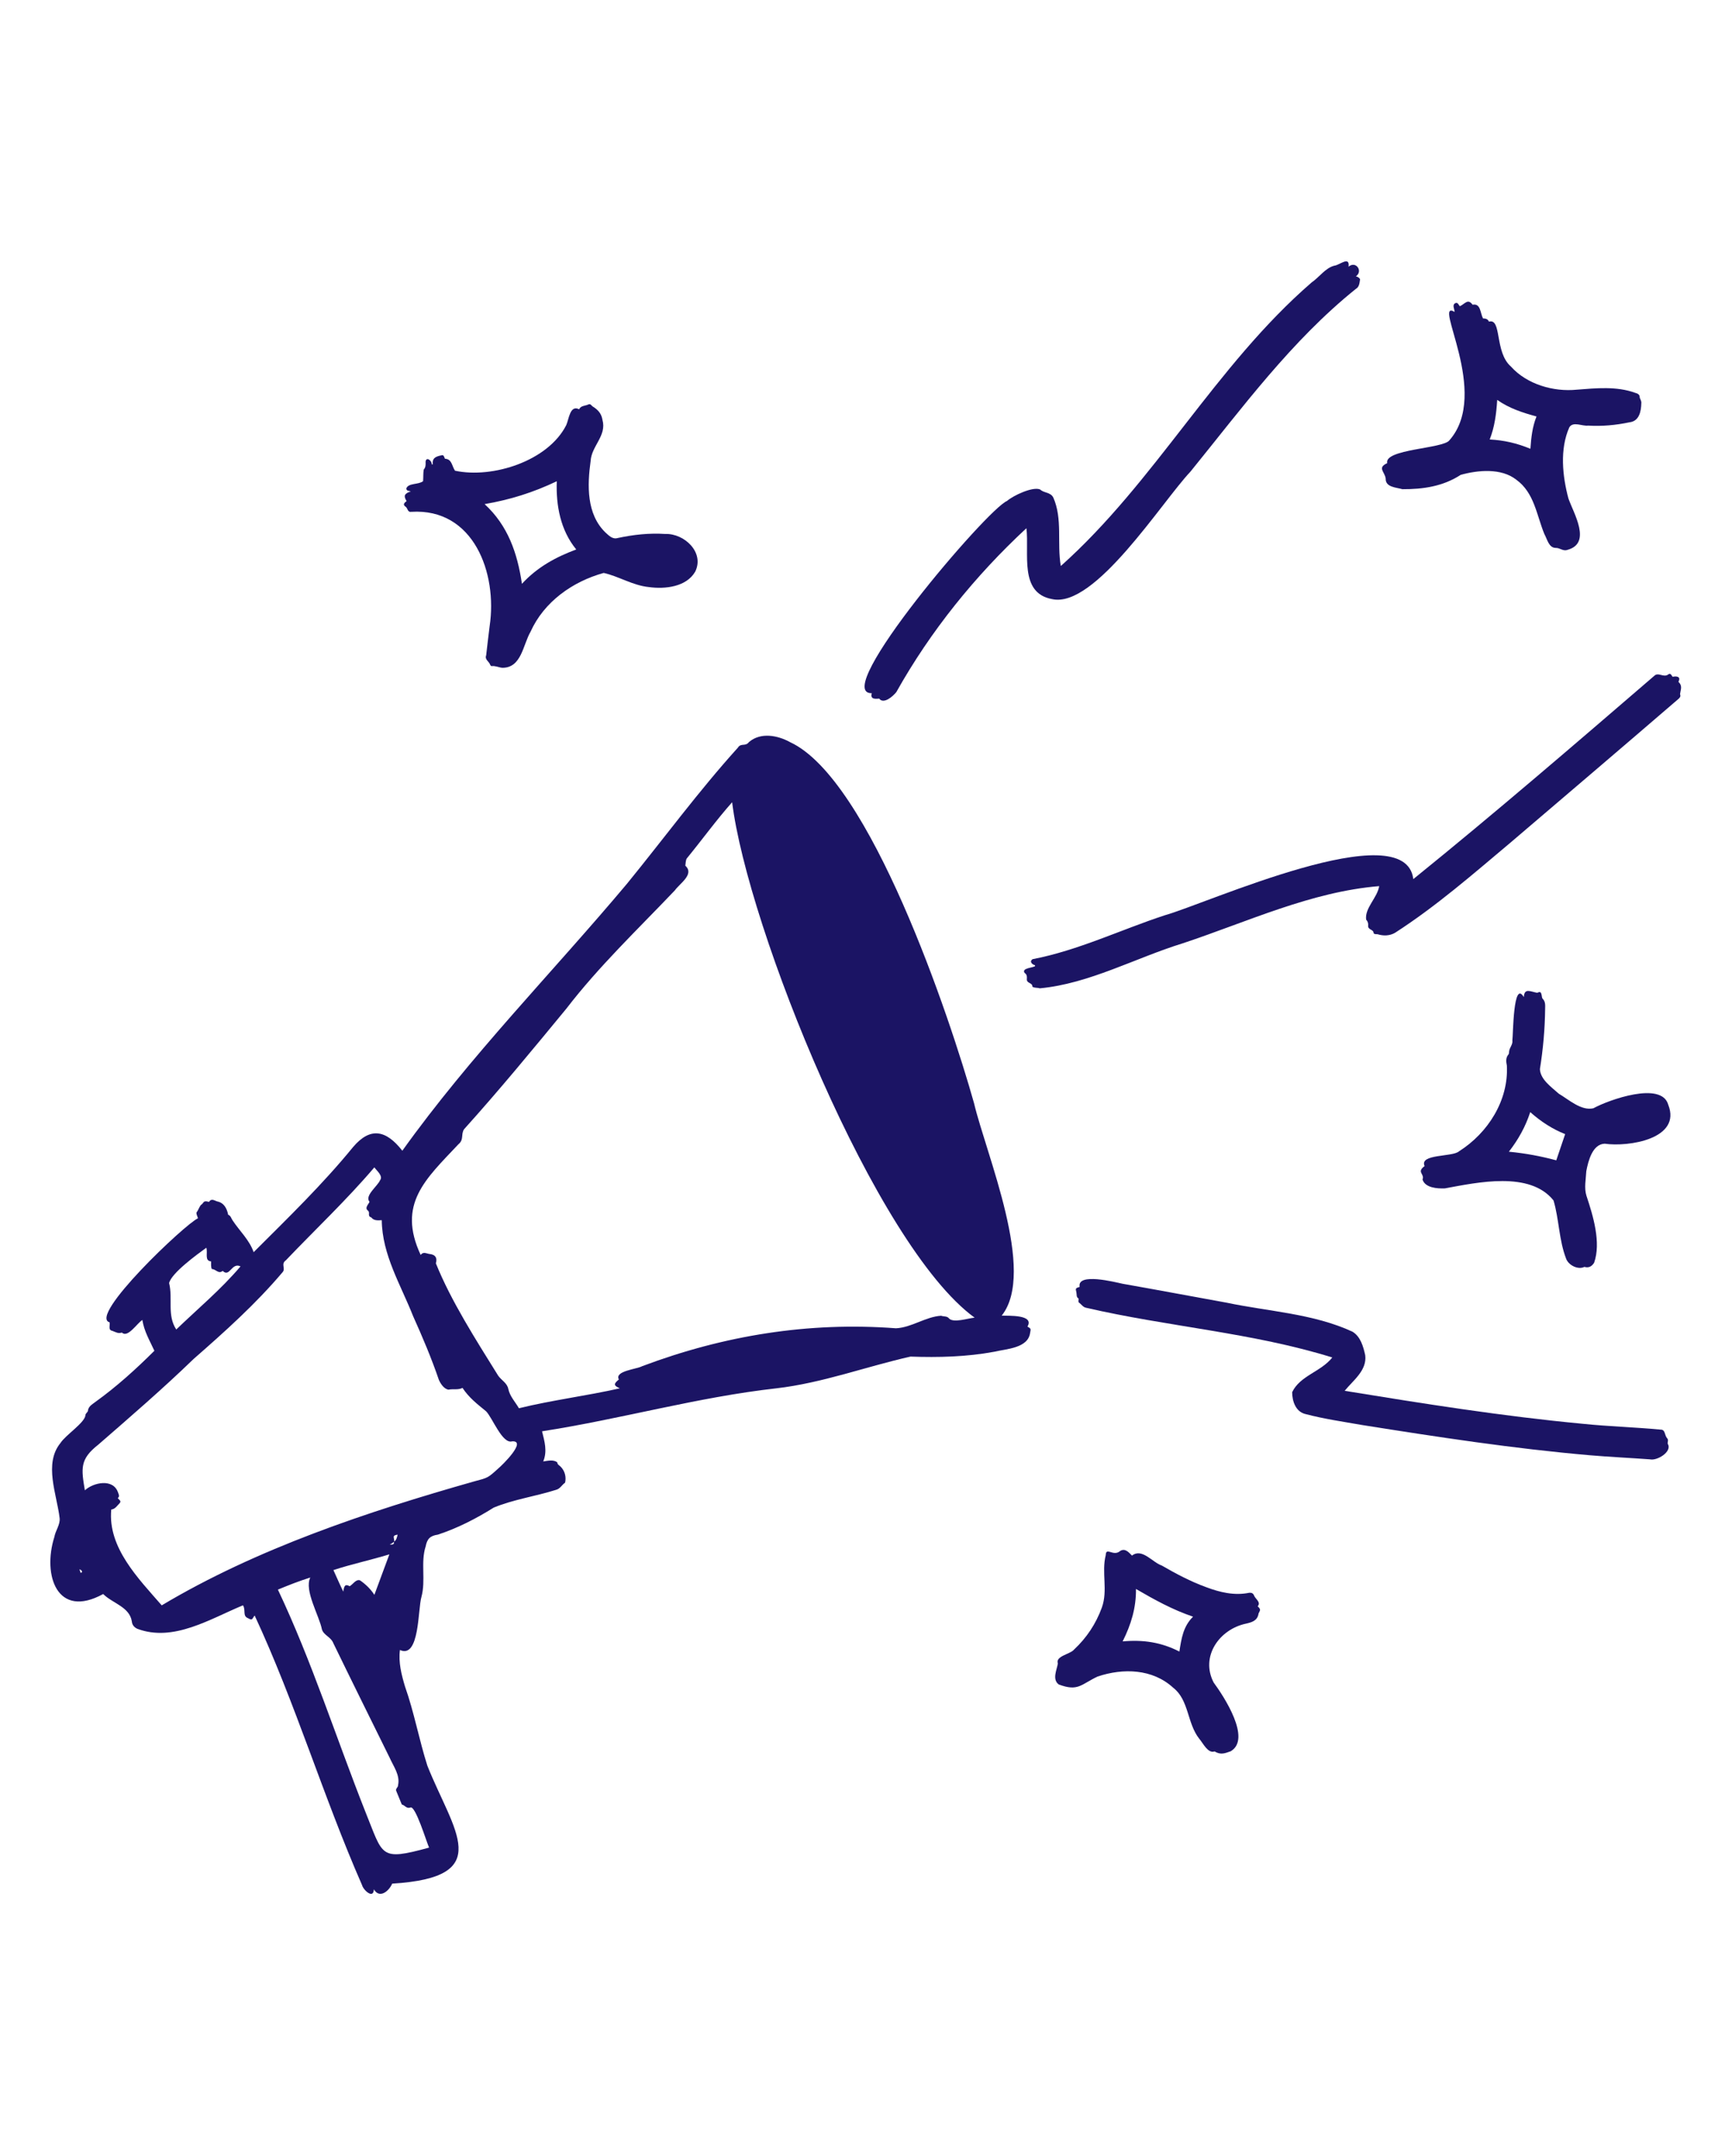 <svg xmlns="http://www.w3.org/2000/svg" xmlns:xlink="http://www.w3.org/1999/xlink" width="1080" zoomAndPan="magnify" viewBox="0 0 810 1012.5" height="1350" preserveAspectRatio="xMidYMid meet" version="1.0"><path fill="#1b1464" d="M 72.492 634.352 C 70.281 629.523 67.676 625.215 66.848 619.879 C 64.426 621.379 60.195 628.113 57.465 625.996 C 57.371 625.902 57.203 625.781 57.113 625.812 C 55.488 626.41 54.199 625.52 52.773 625 C 50.656 624.633 51.746 622.516 51.484 621.012 C 41.211 618.16 86.934 574.797 92.945 572.145 C 92.73 571.227 92.18 570.289 92.227 569.492 C 93.082 568.387 93.469 567.023 94.281 565.934 C 95.906 564.938 95.199 563.527 98.145 564.449 C 99.293 562.547 100.812 563.91 102.102 564.234 C 105.258 564.922 106.547 567.574 107.145 570.473 C 108.418 570.934 108.57 572.238 109.246 573.156 C 112.559 578.172 117.082 582.25 119.105 588.047 C 135.082 572.098 151.473 556.23 165.781 538.688 C 174.027 528.965 181.418 530.82 188.918 540.406 C 220.797 495.832 259.266 456.883 294.395 415.039 C 311.754 393.758 328.008 371.555 346.438 351.176 C 347.973 348.707 349.949 350.793 351.711 348.461 C 357.23 343.77 365.176 345.316 371.047 348.555 C 408.598 365.988 445.938 477.398 457.375 518.094 C 463.125 542.305 486.723 597.324 470.363 617.84 C 473.566 617.977 485.816 617.27 482.461 622.992 C 484.117 623.973 484.102 623.973 483.719 625.844 C 482.812 633.172 472.57 633.434 466.941 634.797 C 453.91 637.219 440.738 637.543 427.535 637.082 C 406.605 641.805 386.152 649.488 364.562 651.984 C 327.453 656.141 291.438 666.461 254.527 672.164 C 255.664 676.855 257.105 681.41 255.082 686.332 C 257.352 685.98 259.895 685.383 261.66 686.73 C 261.75 687.926 262.793 688.203 263.391 688.91 C 265.293 690.902 265.953 693.738 265.34 696.301 C 263.852 697.312 263.07 699.152 261.094 699.656 C 251.461 702.723 241.176 704.137 231.867 707.984 C 223.57 713.168 214.922 717.629 205.617 720.695 C 202.012 721.23 200.57 722.629 199.883 726.199 C 197.426 733.727 200.02 742.145 197.887 749.965 C 196.199 755.578 197.074 779.145 187.797 774.867 C 187.047 780.68 188.504 786.43 190.176 792.012 C 194.484 804.184 196.77 816.973 200.68 829.227 C 212.992 860.105 232.863 881.617 184.164 884.594 C 182.66 888.09 178.23 891.848 175.547 887.246 C 175.441 892.031 170.641 887.676 170.012 885.301 C 151.75 843.684 138.73 799.832 119.578 758.676 C 118.277 760.285 118.676 761.176 116.453 759.934 C 113.754 758.844 115.547 756.145 114.09 753.891 C 98.68 760.238 81.477 771.309 64.441 764.902 C 63.016 764.195 62.051 763.137 61.895 761.422 C 60.836 754.598 52.805 752.957 48.449 748.586 C 26.766 760.5 19.867 739.648 25.523 721.801 C 26.047 718.809 28.27 716.094 28.008 713.027 C 26.707 701.773 20.449 687.406 28.391 677.668 C 30.785 673.914 39.832 668.133 40.121 664.605 C 40.016 663.992 41.059 663.242 41.258 662.734 C 41.41 660.465 43.266 659.574 44.738 658.41 C 54.75 651.219 63.797 643.016 72.492 634.352 Z M 185.055 724.008 C 186.156 723.211 186.387 722.016 186.711 720.695 C 183.734 721.156 185.312 722.074 185.098 724.07 C 184.441 724.496 183.766 724.926 183 725.434 C 184.945 725.266 184.945 725.266 185.055 724.008 Z M 290.594 647.832 C 288.43 643.797 299.09 643 301.543 641.59 C 339.922 627.145 379.758 620.676 420.711 623.789 C 428.074 623.434 434.605 618.359 441.918 617.898 C 443.16 618.375 444.738 617.977 445.613 619.156 C 447.715 621.41 454.508 619.066 457.652 618.805 C 411.098 584.996 351.023 435.371 343.785 376.75 C 336.348 385.125 329.648 394.414 322.488 403.141 C 321.934 404.016 321.965 405.656 321.812 406.559 C 326.242 410.562 319.129 414.934 316.859 418.168 C 299.547 436.367 281.27 453.727 265.938 473.688 C 250.219 492.766 234.52 511.871 217.973 530.238 C 216.289 532.586 218.004 535.176 215.23 537.398 C 199.773 553.82 186.402 565.461 197.535 589.348 C 198.809 587.617 200.203 588.734 201.844 588.922 C 204.434 589.211 205.434 590.715 204.664 593.273 C 211.766 610.922 223.402 629.109 233.906 646.008 C 235.422 648.215 238.137 649.441 238.691 652.309 C 239.41 655.742 241.941 658.363 243.672 661.34 C 259.375 657.492 275.32 655.543 291.055 651.984 C 287.973 650.652 288.156 649.855 290.594 647.832 Z M 217.176 651.785 C 215.062 652.875 212.824 652.125 210.57 652.629 C 208.469 652.215 206.996 650.023 206.09 648.047 C 202.609 637.848 198.41 627.93 193.977 618.082 C 188.121 603.242 179.457 589.32 179.258 573.02 C 177.449 573.141 175.516 573.309 174.352 571.73 C 173.309 571.441 173.172 570.781 173.262 569.844 C 173.309 569.43 173.141 568.816 172.848 568.602 C 171.086 567.301 172.863 565.812 173.523 564.402 C 171.055 561.566 177.281 557.059 178.461 554.266 C 180.008 552.289 176.988 549.867 175.777 548.227 C 162.758 563.527 148.102 577.328 134.238 591.863 C 131.68 593.688 134.363 595.711 132.613 597.539 C 120.055 612.395 105.52 625.414 90.906 638.203 C 76.477 652.172 61.238 665.312 46.086 678.496 C 37.395 685.305 38.16 689.707 39.848 699.871 C 43.957 696.133 53.094 694.262 55.395 700.809 C 55.699 701.773 56.391 702.695 55.285 703.535 C 55.887 704.352 57.203 704.902 56.129 705.977 C 54.965 707.141 54.074 708.719 52.25 708.902 C 50.504 726.797 65.086 741.41 75.941 753.906 C 120.438 727.336 172.371 709.945 222.852 695.641 C 229.031 694.016 229.09 694.062 233.859 689.723 C 235.914 688.035 247.508 676.598 240.531 676.871 C 235.914 678.344 231.301 665.895 228.246 662.766 C 224.152 659.422 220.199 656.387 217.176 651.785 Z M 201.477 867.68 C 200.297 865.09 194.988 847.488 192.66 848.867 C 190.836 849.496 190.066 847.719 188.672 847.426 C 187.812 845.34 186.969 843.238 186.098 841.168 C 185.543 839.926 186.984 839.438 186.91 838.379 C 187.953 833.656 184.793 829.594 182.984 825.5 C 174.152 807.59 165.273 789.695 156.547 771.727 C 155.445 768.766 152.086 768.016 151.184 765.27 C 149.879 758.645 142.719 746.84 145.707 740.828 C 140.387 742.516 135.465 744.445 130.496 746.516 C 146.461 780.266 157.73 815.84 171.543 850.785 C 180.039 871.668 178.047 874.059 201.477 867.68 Z M 112.941 594.73 C 108.754 592.645 107.895 600.113 104.57 596.832 C 102.605 598.488 101.289 595.941 99.523 595.988 C 98.957 595.27 99.156 593.352 99.125 592.387 C 95.906 592.094 97.652 588.492 96.887 585.961 C 92.5 589.133 80.555 597.812 79.406 602.551 C 81.246 609.852 78.348 617.656 82.766 624.355 C 92.945 614.559 103.695 605.602 112.941 594.73 Z M 182.832 729.957 C 173.875 732.688 164.996 734.555 156.562 737.348 C 158.266 741.074 159.461 743.91 161.195 747.453 C 161.609 744.324 162.285 743.895 164.199 744.922 C 165.781 744 167.113 741.547 169.016 742.148 C 171.684 743.941 174.09 746.316 175.793 748.969 C 178.078 742.773 180.391 736.535 182.832 729.957 Z M 37.867 738.637 C 38.051 738.559 38.25 738.496 38.438 738.422 C 38.648 737.637 38.066 737.27 37.301 736.965 C 37.484 737.531 37.668 738.082 37.867 738.637 Z M 37.867 738.637 " fill-opacity="1" fill-rule="nonzero"/><path fill="#1b1464" d="M 633.234 125.238 C 636.668 122.34 640.18 127.309 636.684 129.777 C 637.559 129.93 638.387 130.559 638.645 131.125 C 638.371 132.812 638.34 134.762 636.605 135.711 C 606.371 160.031 583.262 191.602 558.957 221.531 C 545.602 235.637 514.047 285.934 493.992 281.348 C 478.398 278.465 483.379 259.773 481.969 248.059 C 457.895 270.398 436.949 296.328 420.883 325.016 C 419.301 327.023 414.918 330.875 412.832 328.082 C 410.699 328.281 408.582 328.344 409.352 325.539 C 389.449 326.059 463.555 239.043 472.848 235.27 C 475.684 232.754 484.977 228.355 488.41 229.871 C 490.188 231.59 493.223 231.055 494.574 233.613 C 499.051 243.703 496.262 255.098 498.117 265.812 C 542.383 226.332 570.797 171.684 615.859 132.676 C 619.449 130.223 622.406 125.758 626.641 124.746 C 628.926 124.547 633.906 120.023 633.234 125.238 Z M 633.234 125.238 " fill-opacity="1" fill-rule="nonzero"/><path fill="#1b1464" d="M 647.617 416.145 C 615.66 418.75 585.652 432.949 555.445 442.977 C 533.184 449.832 511.473 461.988 488.227 464.137 C 487.184 463.754 485.559 464.043 484.762 463.34 C 484.898 461.453 482.062 461.867 482.168 459.891 C 482.23 458.848 482.336 457.664 481.082 456.867 C 479.715 454.582 484.746 454.582 486.031 453.711 C 486.031 453.57 486.031 453.434 486.02 453.297 C 484.637 452.973 483.195 451.531 484.898 450.445 C 506.258 446.336 526.27 436.629 546.922 429.836 C 565.996 424.605 659.898 381.812 663.641 412.848 C 701.988 381.828 739.34 349.625 776.723 317.441 C 778.703 315.402 781.172 318.5 783.441 316.66 C 784.438 315.953 784.926 317.164 785.371 317.824 C 788.117 317.336 789.176 318.164 788.133 320.219 C 790.188 322.133 789.145 323.883 788.883 325.984 C 789.297 326.934 788.898 327.562 788.238 328.145 C 762.02 350.73 735.676 373.18 709.348 395.641 C 691.762 410.422 674.371 425.617 655.023 438.086 C 652.461 439.543 649.547 439.574 646.836 438.73 C 646.223 438.699 645.27 438.805 644.996 438.207 C 645.023 436.398 642.234 436.734 642.434 434.711 C 642.527 433.777 642.34 432.766 641.5 431.906 C 640.746 426.418 646.742 421.664 647.617 416.145 Z M 647.617 416.145 " fill-opacity="1" fill-rule="nonzero"/><path fill="#1b1464" d="M 271.918 192.199 C 272.777 190.621 274.141 190.664 275.598 190.207 C 276.992 189.594 277.102 189.637 278.203 190.82 C 280.781 192.398 282.422 194.176 282.895 197.199 C 284.98 204.633 277.758 209.434 277.344 216.441 C 275.75 227.879 275.352 241.359 284.262 250.035 C 285.918 251.523 287.617 253.41 290.086 252.66 C 297.434 251.078 304.867 250.266 312.383 250.758 C 321.336 250.449 330.906 259.406 326.441 268.469 C 322.305 275.629 312.336 276.746 304.715 275.703 C 297.141 274.953 290.562 270.645 283.48 269.066 C 268.852 273.113 255.465 282.59 249.117 296.695 C 245.527 302.875 244.898 313.656 235.883 313.609 C 234.227 313.484 232.617 312.582 230.824 312.828 C 230.625 312.855 230.227 312.43 230.148 312.137 C 229.551 310.512 227.527 309.789 228.293 307.719 C 228.816 303.152 229.336 298.582 229.918 294.027 C 233.645 269.156 222.422 238.566 193.148 240.359 C 191.418 240.652 191.555 239.012 190.621 238.09 C 189.055 237.094 189.621 236.266 190.926 235.332 C 189.469 232.969 189.699 231.82 192.902 230.762 C 191.969 230.441 190.82 230.656 190.805 229.352 C 191.785 226.73 196.492 227.711 198.668 225.965 C 198.809 224.215 198.684 222.27 198.961 220.551 C 199.895 219.477 199.91 218.234 199.836 216.918 C 200.051 214.203 202.871 216.316 202.75 218.113 C 202.902 218.098 203.07 218.098 203.223 218.082 C 202.84 215.047 204.758 214.34 207.273 213.836 C 208.359 213.391 208.59 214.664 208.926 215.43 C 212.223 215.613 212.07 218.617 213.648 221.055 C 231.328 224.844 257.41 216.473 265.891 199.637 C 267.133 196.969 267.625 189.977 271.918 192.199 Z M 245.082 274.172 C 252.305 266.305 261.031 261.598 270.582 258.039 C 263.191 249.023 261.016 237.402 261.445 226.008 C 250.406 231.27 239.594 234.672 227.559 236.742 C 238.492 246.816 242.938 259.664 245.082 274.172 Z M 245.082 274.172 " fill-opacity="1" fill-rule="nonzero"/><path fill="#1b1464" d="M 631.41 653.152 C 668.469 659.191 705.605 665.098 743.02 668.621 C 755.242 669.895 767.555 670.219 779.773 671.383 C 782.059 671.305 781.57 674.113 782.828 675.43 C 783.625 676.258 782.934 677.195 783.102 678.055 C 785.387 681.625 778.195 686.148 774.73 685.336 C 765.348 684.645 755.945 684.23 746.578 683.418 C 710.742 680.32 675.156 674.863 639.645 669.223 C 630.797 667.672 621.855 666.383 613.176 664.113 C 608.426 663.102 606.754 658.043 606.754 653.797 C 610.434 646.02 620.277 644.242 625.598 637.496 C 588.199 625.844 548.254 623.035 510.031 614.16 C 508.48 613.883 507.777 612.473 506.609 611.707 C 506.258 611.445 506.52 610.172 506.488 609.836 C 505.277 609.176 505.676 607.996 505.445 606.984 C 505 605.004 504.938 605.004 506.965 604.344 C 505.645 597.508 523.613 602.121 527.098 602.875 C 543.379 605.742 559.633 608.809 575.902 611.75 C 595.59 615.906 616.645 616.855 635.059 625.383 C 638.832 627.621 640.164 632.344 641.055 636.422 C 642.004 643.598 635.227 648.383 631.41 653.152 Z M 631.41 653.152 " fill-opacity="1" fill-rule="nonzero"/><path fill="#1b1464" d="M 651.387 217.5 C 649.84 210.844 677.809 210.754 680.613 206.75 C 700.086 184.656 672.227 140.109 683.035 146.473 C 682.961 145.035 681.793 143.254 683.297 142.395 C 684.617 141.828 684.785 143.07 685.488 143.82 C 687.93 142.703 689.215 140.035 691.484 143.102 C 695.32 142.336 695.043 147.027 696.359 149.527 C 697.559 149.555 698.676 149.816 699.152 151.043 C 705.332 149.328 701.652 165.367 709.516 172.172 C 716.953 180.5 729.527 184.117 740.398 183 C 749.477 182.293 759.152 181.312 767.785 184.473 C 768.965 184.809 770.023 185.191 769.961 186.754 C 770.238 187.539 770.836 188.426 770.699 189.348 C 770.637 193.211 769.699 197.812 765.164 198.316 C 758.754 199.668 752.266 200.266 745.719 199.867 C 742.898 200.234 738.727 197.766 736.902 200.664 C 732.348 210.891 733.652 223.586 736.488 234.137 C 739.004 241.234 747.453 255.051 736.121 258.195 C 733.914 259.023 732.562 257.242 730.461 257.305 C 727.227 257.258 726.508 253.133 725.203 250.848 C 721.477 241.816 720.496 231.391 711.926 225.227 C 704.918 219.738 693.953 220.75 685.887 223.004 C 677.547 228.445 668.195 229.781 658.52 229.734 C 655.574 228.875 650.531 228.859 650.668 224.734 C 650.238 221.469 646.574 219.738 651.387 217.5 Z M 699.52 206.383 C 706.418 206.766 712.23 208.129 718.625 210.754 C 718.992 205.57 719.5 200.539 721.492 195.586 C 715.023 193.809 708.797 191.848 703.031 187.797 C 702.633 194.438 701.789 200.57 699.52 206.383 Z M 699.52 206.383 " fill-opacity="1" fill-rule="nonzero"/><path fill="#1b1464" d="M 715.527 468.262 C 715.789 463.801 718.609 465.684 721.801 466.238 C 723.285 465.594 723.625 465.762 723.961 467.648 C 724.039 468.109 724.07 468.707 724.359 468.996 C 725.754 470.379 725.57 472.125 725.539 473.797 C 725.434 483.289 724.59 492.719 723.086 502.086 C 723.348 507.023 728.531 510.535 731.949 513.617 C 736.688 516.422 742.516 521.805 748.219 520.457 C 755.504 516.469 780.219 507.652 783.332 518.77 C 789.742 534.871 764.703 538.719 753.523 537.109 C 747.742 537.277 745.766 545.312 744.875 549.973 C 744.691 553.777 743.773 557.887 744.953 561.598 C 748.082 570.965 751.898 583.57 748.539 593.027 C 747.422 594.73 746.043 595.574 743.957 594.961 C 740.98 596.465 736.41 594.133 735.355 591.004 C 731.996 582.234 732.102 572.574 729.48 563.758 C 718.379 549.805 693.648 555.309 678.48 558.086 C 674.816 558.238 669.207 557.84 667.965 553.93 C 669.082 551.199 664.973 550.539 668.945 547.613 C 666.324 541.801 682.133 543.426 685.074 540.695 C 698.66 532.125 708.445 516.762 707.57 500.414 C 707.203 498.637 706.941 496.734 708.367 495.125 C 708.629 494.82 708.535 494.207 708.629 493.746 C 708.859 491.812 710.453 490.57 710.16 488.547 C 710.543 486.094 710.527 459.781 715.527 468.262 Z M 730.77 544.914 C 732.102 540.973 733.5 536.848 734.941 532.602 C 728.914 530.223 723.578 526.727 718.547 522.281 C 716.277 529.211 712.922 535.191 708.52 540.863 C 716.34 541.633 723.301 542.906 730.77 544.914 Z M 730.77 544.914 " fill-opacity="1" fill-rule="nonzero"/><path fill="#1b1464" d="M 590.562 754.352 C 592.125 755.809 591.789 756.117 590.977 757.711 C 590.516 761.129 587.785 761.867 585.133 762.48 C 572.496 765.133 563.559 777.98 569.891 790.141 C 574.707 796.688 587.832 816.684 577.863 822.449 C 575.043 823.414 573.281 824.227 570.305 822.508 C 567.207 823.613 564.895 818.582 563.145 816.574 C 557.379 809.309 558.344 798.359 550.895 792.594 C 541.203 783.684 527.387 783.301 515.395 787.336 C 507.547 791.043 506.258 794.496 497.117 791.043 C 493.945 788.621 496.289 784.113 496.734 781.184 C 495.477 777.703 502.578 776.863 504.355 774.652 C 510.273 769.117 514.629 762.539 517.406 754.902 C 520.305 746.824 517.16 738.465 519.215 730.324 C 519.336 726.215 522.773 731.23 526.023 728.348 C 528.324 726.949 530.008 728.977 531.543 730.539 C 536.266 726.859 541.066 733.684 545.512 735.199 C 552.18 739.051 558.957 742.652 566.211 745.305 C 572.773 747.805 579.676 749.445 586.652 747.988 C 587.648 747.941 588.461 748.188 588.891 749.352 C 589.535 750.965 592.262 752.465 590.562 754.352 Z M 560.215 759.227 C 550.555 755.945 542.121 751.285 533.414 746.211 C 533.52 755.133 531.066 763.031 527.156 770.836 C 536.742 769.961 545.266 771.219 553.793 775.605 C 554.742 769.562 555.555 763.812 560.215 759.227 Z M 560.215 759.227 " fill-opacity="1" fill-rule="nonzero"/></svg>